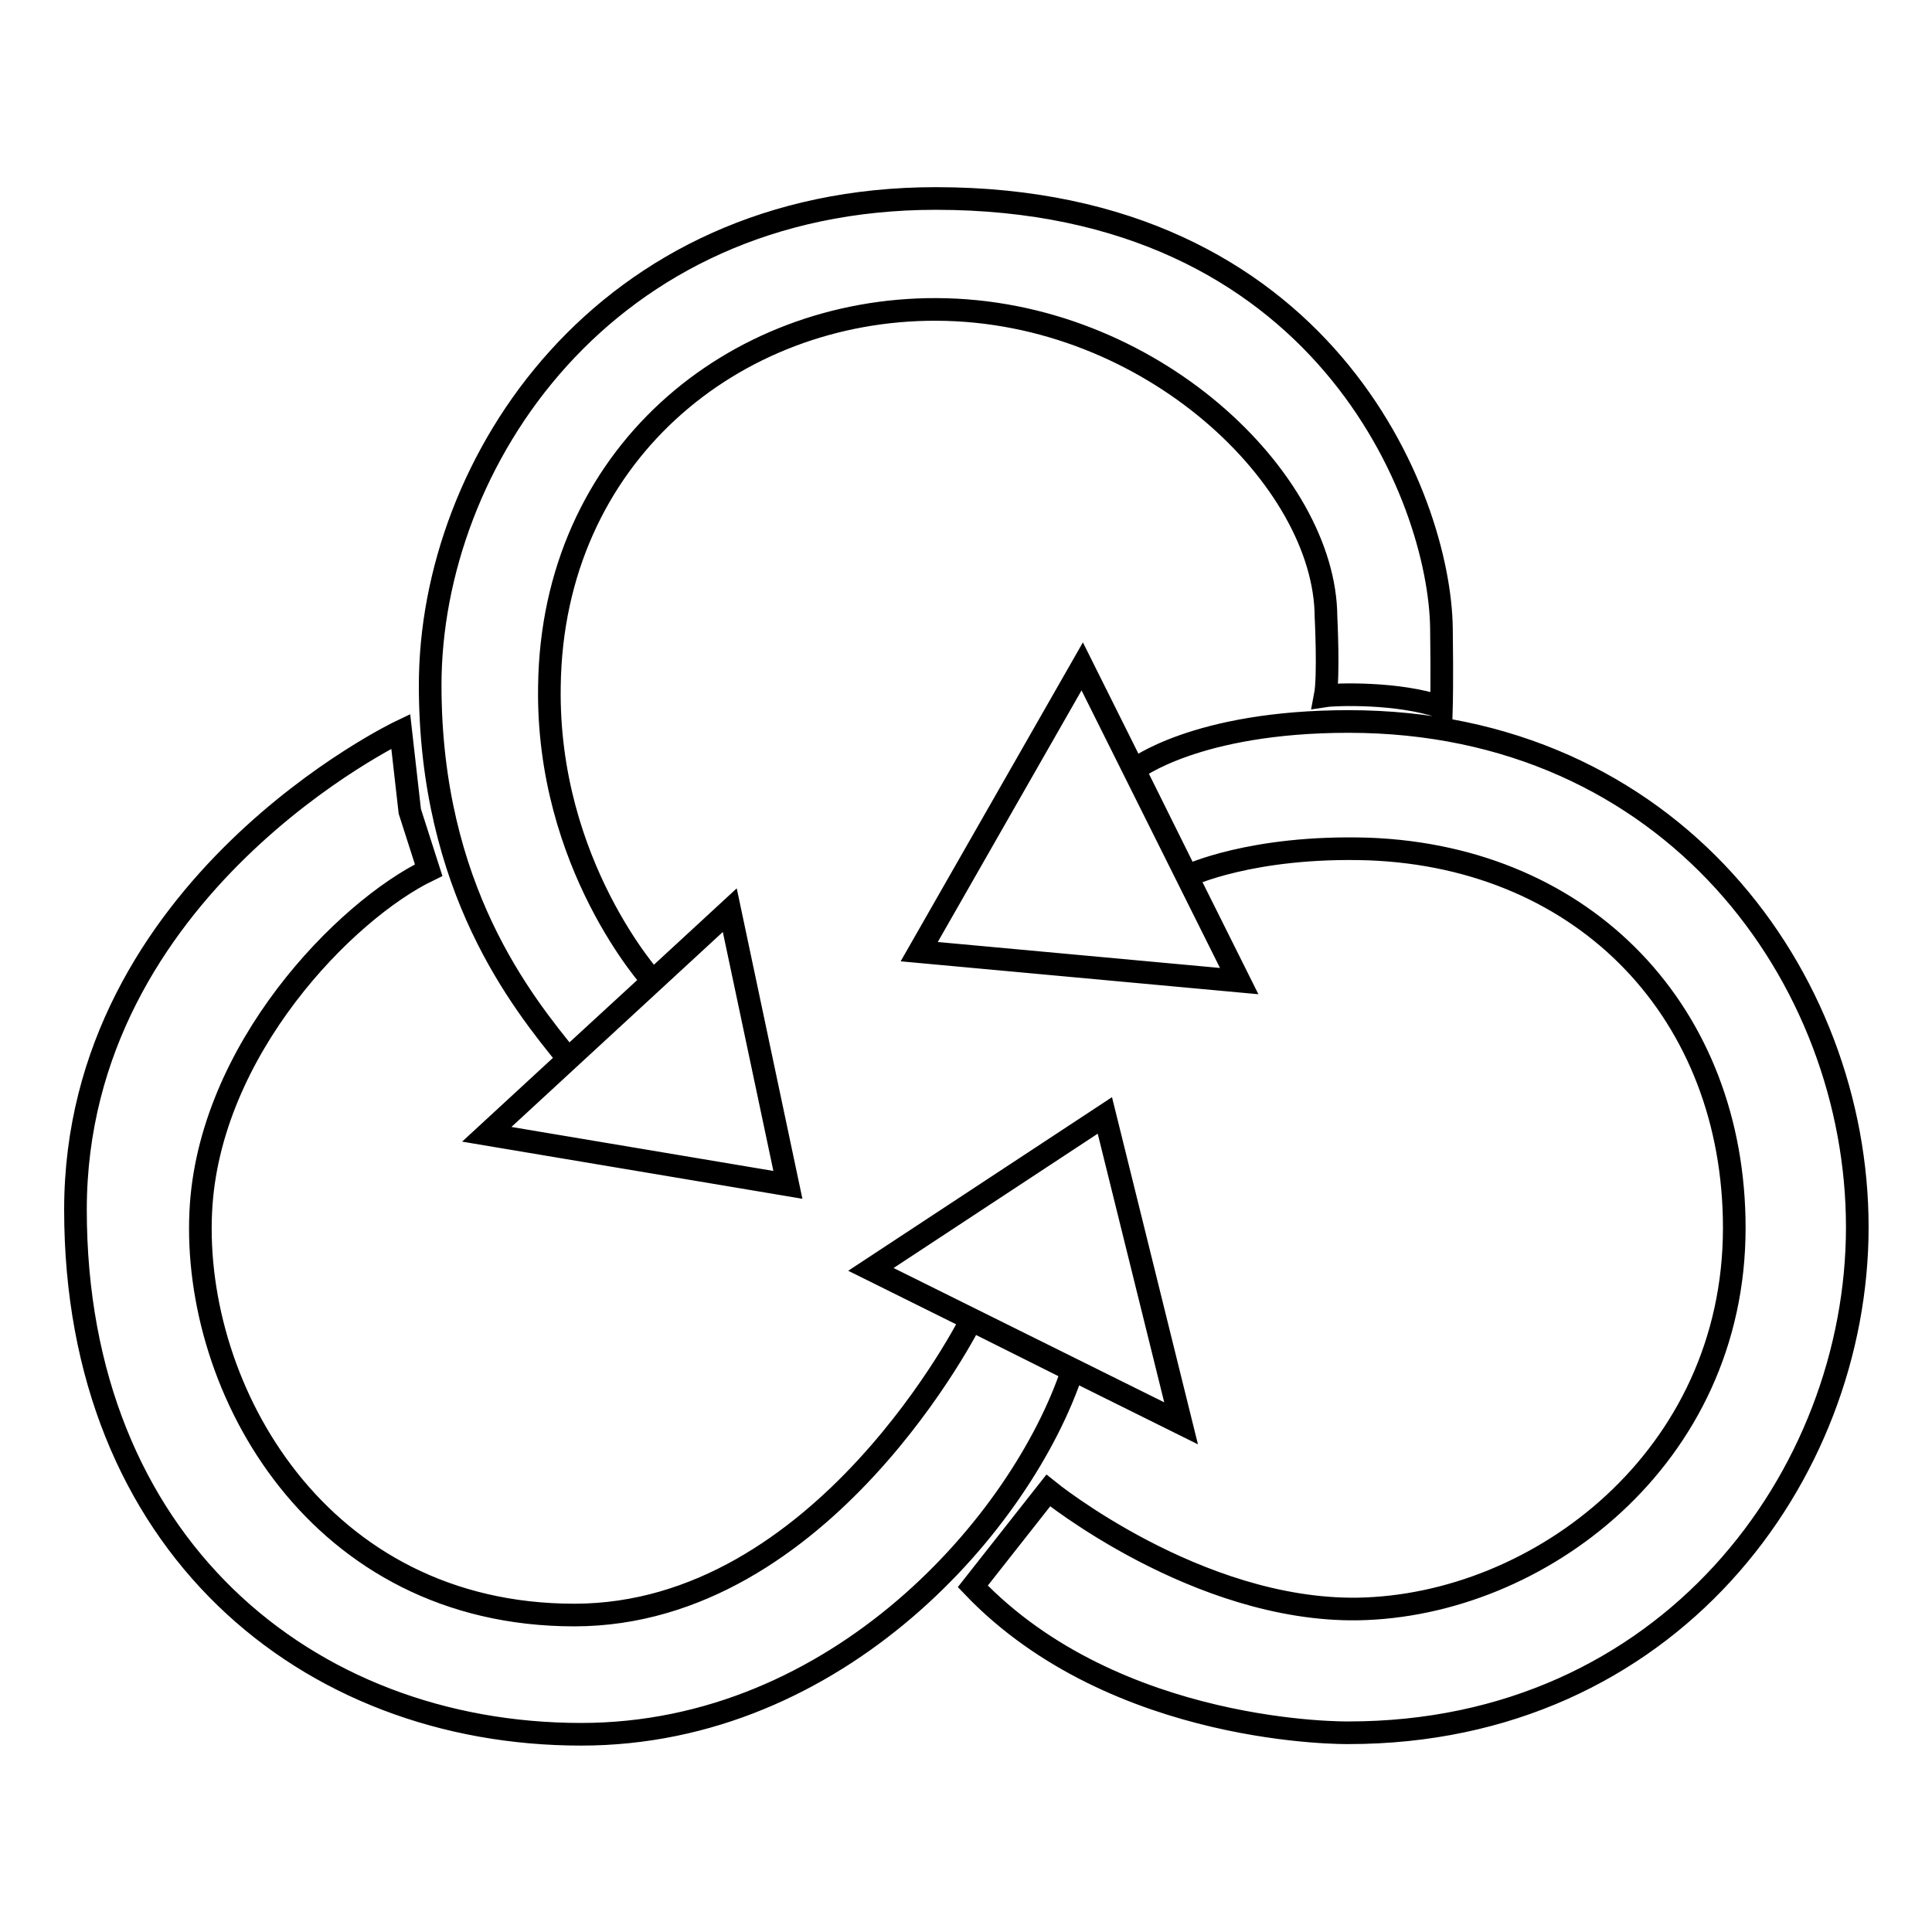 <?xml version="1.0" encoding="utf-8"?>
<!-- Svg Vector Icons : http://www.onlinewebfonts.com/icon -->
<!DOCTYPE svg PUBLIC "-//W3C//DTD SVG 1.1//EN" "http://www.w3.org/Graphics/SVG/1.1/DTD/svg11.dtd">
<svg version="1.1" xmlns="http://www.w3.org/2000/svg" xmlns:xlink="http://www.w3.org/1999/xlink" x="0px" y="0px" viewBox="0 0 256 256" enable-background="new 0 0 256 256" xml:space="preserve">
<g> <path stroke-width="3" fill-opacity="0" stroke="#000000"  d="M191,93.7c0,0,0.1-3.3,0-10.4c-0.2-17.4-15.7-57-67-57c-44,0-67,35-67,64.5c0,27,12.2,42,18.3,49.5 L86.5,130c0,0-14.1-15.4-13.7-39.1c0.4-30.5,24.4-50,51.3-49.9c28.4,0.1,51.5,22.6,51.6,40.7c0,0,0.4,7.9-0.1,10.5 C176.9,92,185.3,91.7,191,93.7z M64.5,150.3l32.2-29.7l7.7,36.4L64.5,150.3z M156.5,188.6l-41.1-20.4l31-20.4L156.5,188.6z  M53.1,96.9c0,0-43.1,20.5-43.1,63.4c0,44.3,30.7,69.5,67,69.5c34.1,0,58.4-28.1,65.1-48.2l-13.4-6.7c0,0-19.5,39.1-52.6,39.1 c-33.9,0-50.6-29.9-49.5-53.4c1-21.5,19.2-40,30.2-45.3l-2.5-7.8L53.1,96.9z M138.9,197.5c0,0,19.7,16,41,15.7 c24-0.4,49.9-20,49.9-50.5c0-28.3-19.6-49.1-48.4-50.2c-15.6-0.5-24.1,3.6-24.1,3.6l-7-14.1c0,0,8.1-6.4,28.4-6.4 c42.8,0,67.4,34,67.4,67c0,33-25.1,67-67.4,67c0,0-30.8,0.5-49.8-19.4L138.9,197.5z M143.4,88.3l20.8,41.7l-42.4-3.9L143.4,88.3z" /></g>
</svg>